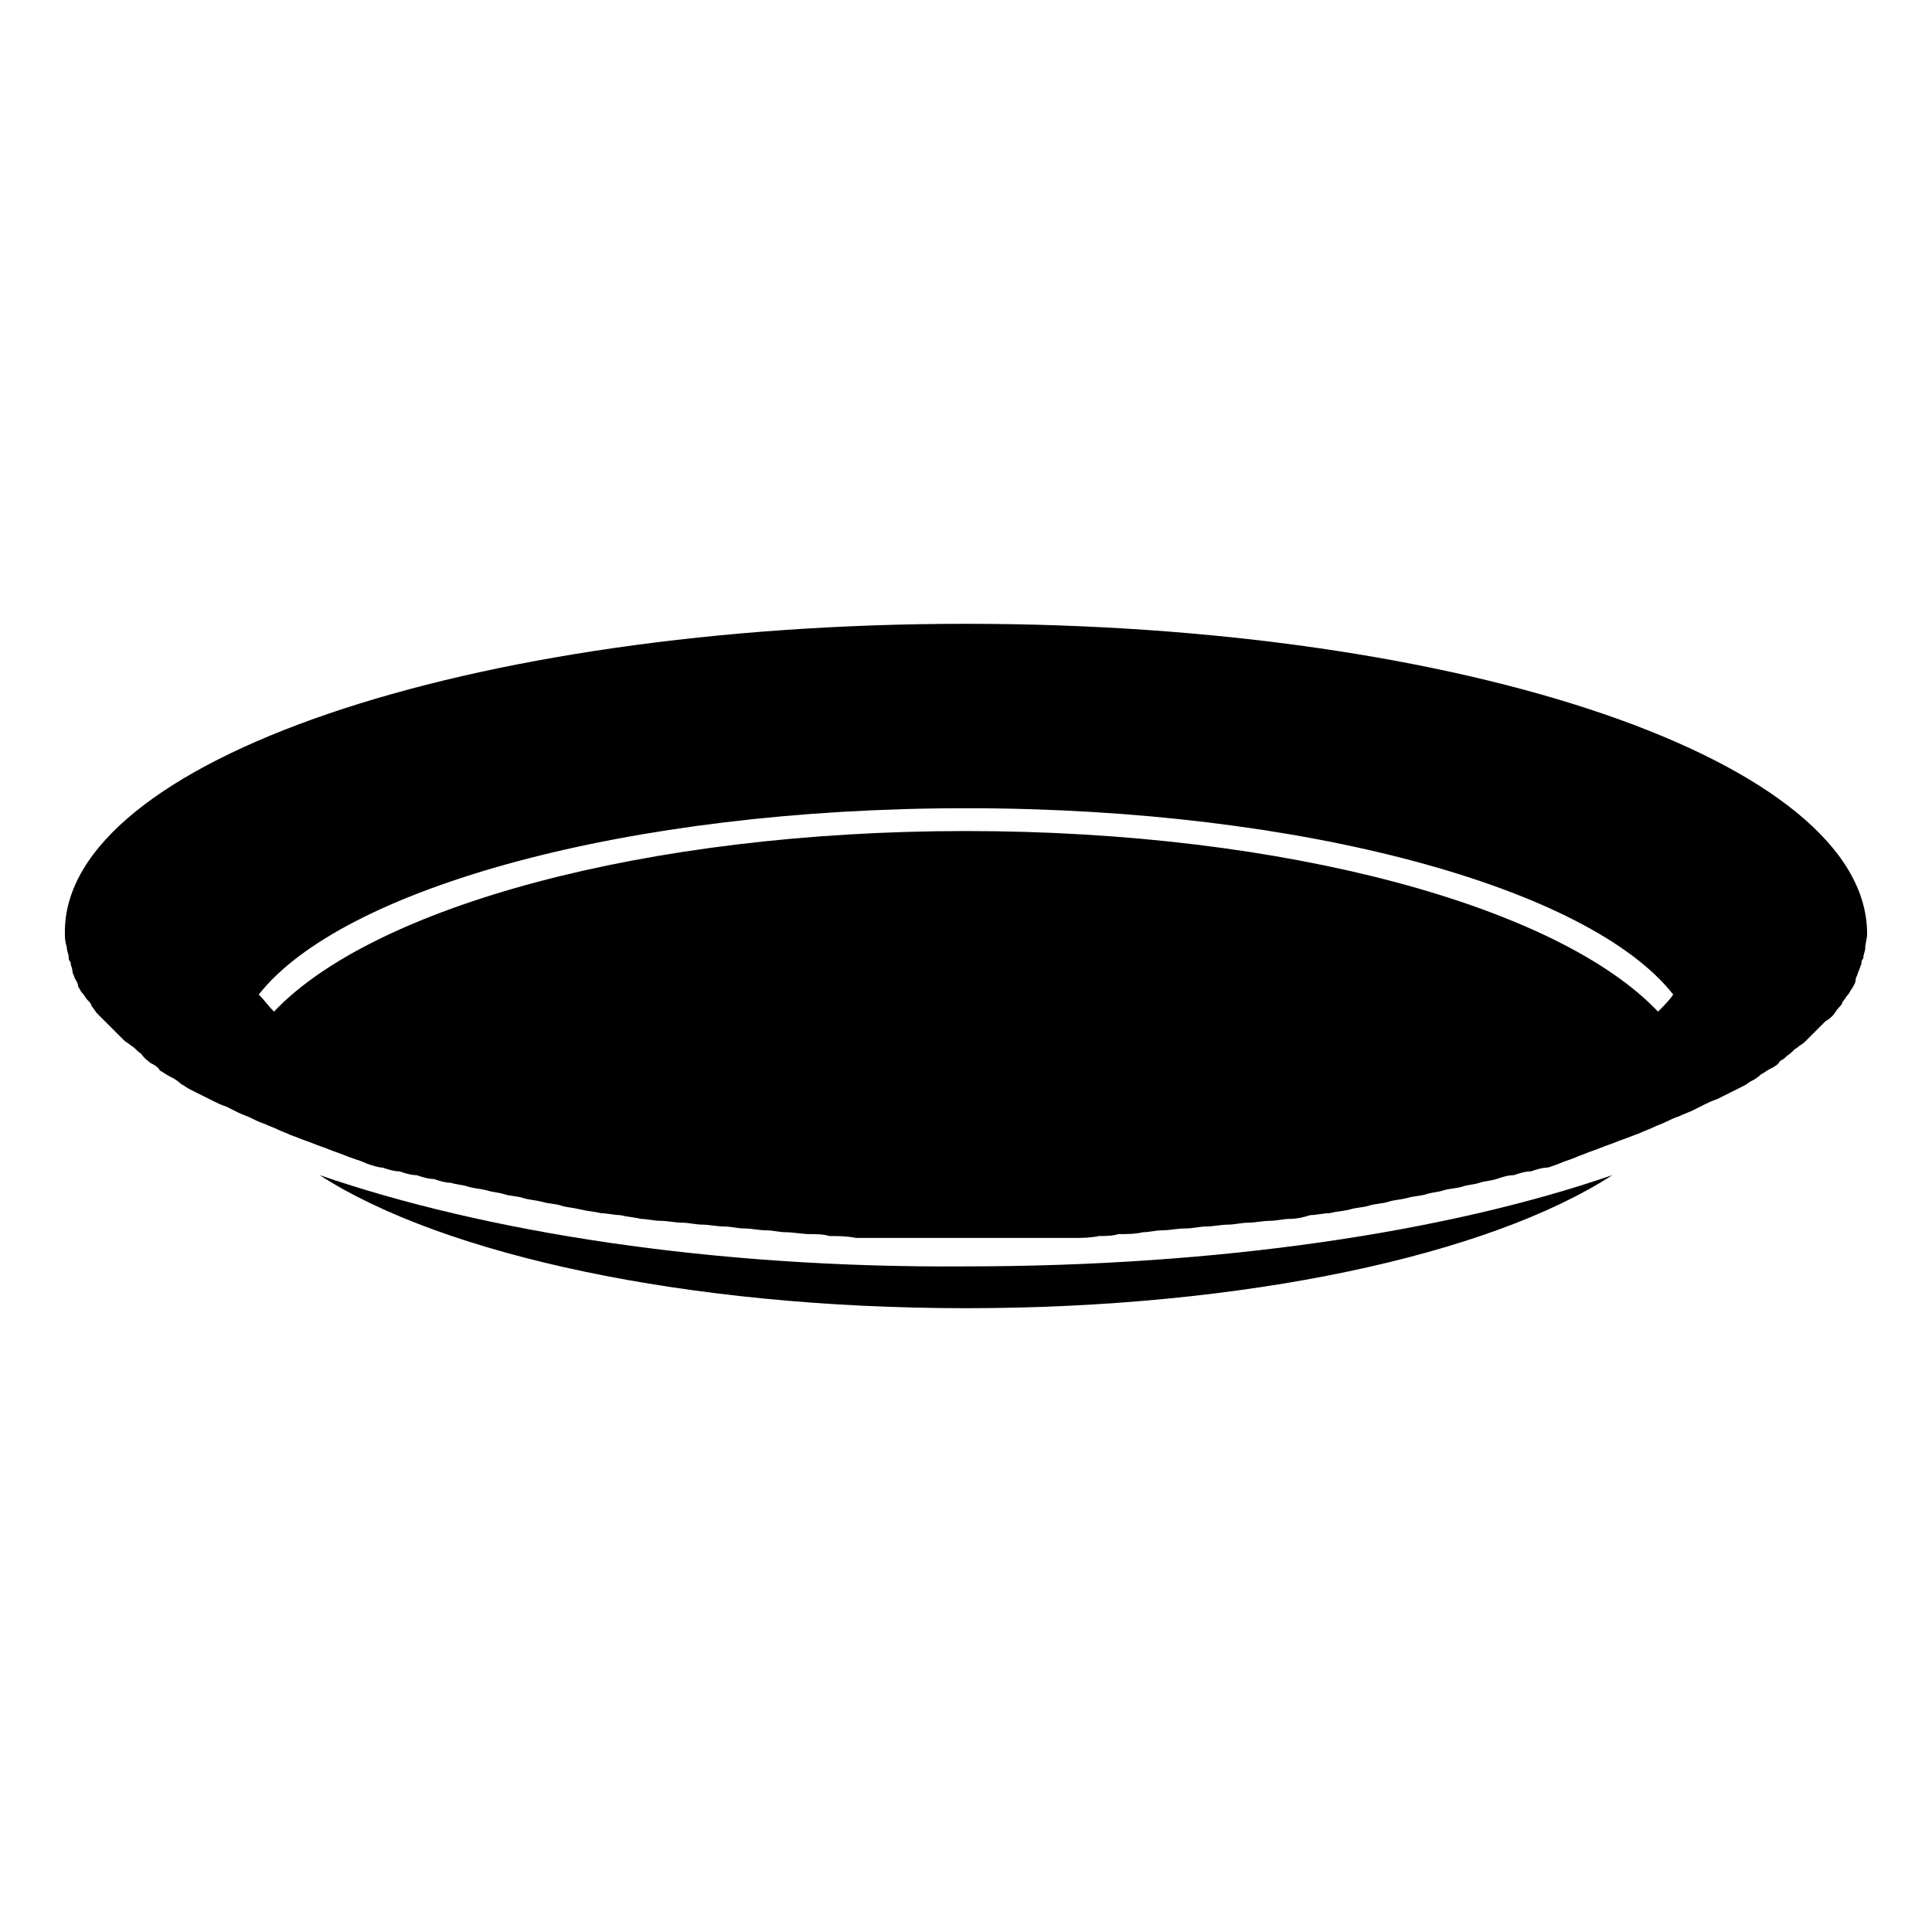 <?xml version="1.0" encoding="UTF-8"?>
<!-- The Best Svg Icon site in the world: iconSvg.co, Visit us! https://iconsvg.co -->
<svg fill="#000000" width="800px" height="800px" version="1.1" viewBox="144 144 512 512" xmlns="http://www.w3.org/2000/svg">
 <g>
  <path d="m629.73 413.1c0.504-0.504 1.008-1.512 1.512-2.016 0.504-0.504 1.008-1.008 1.008-1.512 0.504-0.504 1.008-1.512 1.512-2.016 0.504-0.504 0.504-1.008 1.008-1.512 0.504-1.008 1.008-1.512 1.008-2.519 0-0.504 0.504-1.008 0.504-1.512 0.504-1.008 0.504-1.512 1.008-2.519 0-0.504 0-1.008 0.504-1.512 0-1.008 0.504-2.016 0.504-2.519 0-1.512 0.504-2.519 0.504-4.031 0-45.844-106.81-82.117-238.8-82.117-132 0-238.81 36.273-238.81 81.617 0 1.512 0 2.519 0.504 4.031 0 1.008 0.504 2.016 0.504 2.519 0 0.504 0 1.008 0.504 1.512 0 1.008 0.504 1.512 0.504 2.519 0 0.504 0.504 1.008 0.504 1.512 0.504 1.008 1.008 1.512 1.008 2.519 0.504 0.504 0.504 1.008 1.008 1.512 0.504 0.504 1.008 1.512 1.512 2.016 0.504 0.5 1.008 1.004 1.008 1.508 0.504 0.504 1.008 1.512 1.512 2.016 0.504 0.504 1.008 1.008 1.512 1.512 0.504 0.504 1.512 1.512 2.016 2.016s1.008 1.008 1.512 1.512c0.504 0.504 1.512 1.512 2.016 2.016 0.504 0.504 1.512 1.008 2.016 1.512 1.008 0.504 1.512 1.512 2.519 2.016 1.004 1.508 2.012 2.012 2.516 2.516 1.008 0.504 2.016 1.008 2.519 2.016 1.008 0.504 1.512 1.008 2.519 1.512 1.008 0.504 2.016 1.008 3.023 2.016 1.008 0.504 1.512 1.008 2.519 1.512 1.008 0.504 2.016 1.008 3.023 1.512 1.008 0.504 2.016 1.008 3.023 1.512 1.008 0.504 2.016 1.008 3.527 1.512 1.008 0.504 2.016 1.008 3.023 1.512 1.008 0.504 2.519 1.008 3.527 1.512 1.008 0.504 2.016 1.008 3.527 1.512 1.008 0.504 2.519 1.008 3.527 1.512s2.519 1.008 3.527 1.512c1.512 0.504 2.519 1.008 4.031 1.512 1.512 0.504 2.519 1.008 4.031 1.512 1.512 0.504 2.519 1.008 4.031 1.512 1.512 0.504 2.519 1.008 4.031 1.512 1.512 0.504 3.023 1.008 4.031 1.512 1.512 0.504 3.023 1.008 4.031 1.008 1.512 0.504 3.023 1.008 4.535 1.008 1.512 0.504 3.023 1.008 4.535 1.008 1.512 0.504 3.023 1.008 4.535 1.008 1.512 0.504 3.023 1.008 4.535 1.008 1.512 0.504 3.023 0.504 4.535 1.008 1.512 0.504 3.023 0.504 5.039 1.008 1.512 0.504 3.023 0.504 4.535 1.008 1.512 0.504 3.527 0.504 5.039 1.008 1.512 0.504 3.023 0.504 5.039 1.008 1.512 0.504 3.527 0.504 5.039 1.008s3.023 0.504 5.039 1.008c2.016 0.504 3.527 0.504 5.543 1.008 1.512 0 3.527 0.504 5.039 0.504 2.016 0.504 3.527 0.504 5.543 1.008 1.512 0 3.527 0.504 5.039 0.504 2.016 0 4.031 0.504 6.047 0.504 1.512 0 3.527 0.504 5.039 0.504 2.016 0 4.031 0.504 6.047 0.504 1.512 0 3.527 0.504 5.039 0.504 2.016 0 4.031 0.504 6.047 0.504 1.512 0 3.527 0.504 5.039 0.504 2.016 0 4.535 0.504 6.551 0.504 1.512 0 3.527 0 5.039 0.504 2.519 0 4.535 0 7.055 0.504h4.535 8.062 4.031 12.09 12.09 4.031 8.062 4.535c2.519 0 4.535 0 7.055-0.504 1.512 0 3.527 0 5.039-0.504 2.016 0 4.535 0 6.551-0.504 1.512 0 3.527-0.504 5.039-0.504 2.016 0 4.031-0.504 6.551-0.504 1.512 0 3.527-0.504 5.039-0.504 2.016 0 4.031-0.504 6.047-0.504 1.512 0 3.527-0.504 5.039-0.504 2.016 0 4.031-0.504 6.047-0.504 1.512 0 3.527-0.504 5.039-0.504 2.016 0 4.031-0.504 5.543-1.008 1.512 0 3.527-0.504 5.039-0.504 2.016-0.504 3.527-0.504 5.543-1.008 1.512-0.504 3.527-0.504 5.039-1.008s3.527-0.504 5.039-1.008c1.512-0.504 3.023-0.504 5.039-1.008 1.512-0.504 3.527-0.504 5.039-1.008 1.512-0.504 3.023-0.504 4.535-1.008s3.527-0.504 5.039-1.008c1.512-0.504 3.023-0.504 4.535-1.008 1.512-0.504 3.023-0.504 4.535-1.008 1.512-0.504 3.023-1.008 4.535-1.008 1.512-0.504 3.023-1.008 4.535-1.008 1.512-0.504 3.023-1.008 4.535-1.008 1.512-0.504 3.023-1.008 4.031-1.512 1.512-0.504 3.023-1.008 4.031-1.512 1.512-0.504 2.519-1.008 4.031-1.512 1.512-0.504 2.519-1.008 4.031-1.512 1.512-0.504 2.519-1.008 4.031-1.512 1.512-0.504 2.519-1.008 4.031-1.512 1.008-0.504 2.519-1.008 3.527-1.512 1.008-0.504 2.519-1.008 3.527-1.512s2.016-1.008 3.527-1.512c1.008-0.504 2.519-1.008 3.527-1.512 1.008-0.504 2.016-1.008 3.023-1.512s2.016-1.008 3.527-1.512c1.008-0.504 2.016-1.008 3.023-1.512 1.008-0.504 2.016-1.008 3.023-1.512 1.008-0.504 2.016-1.008 2.519-1.512 1.008-0.504 2.016-1.008 3.023-2.016 1.008-0.504 1.512-1.008 2.519-1.512 1.008-0.504 2.016-1.008 2.519-2.016 1.008-0.504 1.512-1.008 2.016-1.512 1.008-0.504 1.512-1.512 2.519-2.016 0.504-0.504 1.512-1.008 2.016-1.512 0.504-0.504 1.512-1.512 2.016-2.016 0.504-0.504 1.008-1.008 1.512-1.512l2.016-2.016c0.93-0.5 1.434-1.004 1.938-1.508zm-229.73-54.914c89.68 0 165.25 21.16 187.42 49.375-1.008 1.512-2.519 3.023-4.031 4.535-26.199-27.711-98.242-47.863-183.39-47.863s-157.19 20.152-183.39 47.863c-1.512-1.512-2.519-3.023-4.031-4.535 22.168-28.215 97.738-49.375 187.42-49.375z"/>
  <path d="m228.7 455.42c32.746 21.16 97.234 35.266 171.3 35.266 74.059 0 138.55-14.105 171.3-35.266-43.832 15.113-104.29 24.184-171.3 24.184-67.008 0.504-127.46-9.07-171.3-24.184z"/>
 </g>
</svg>